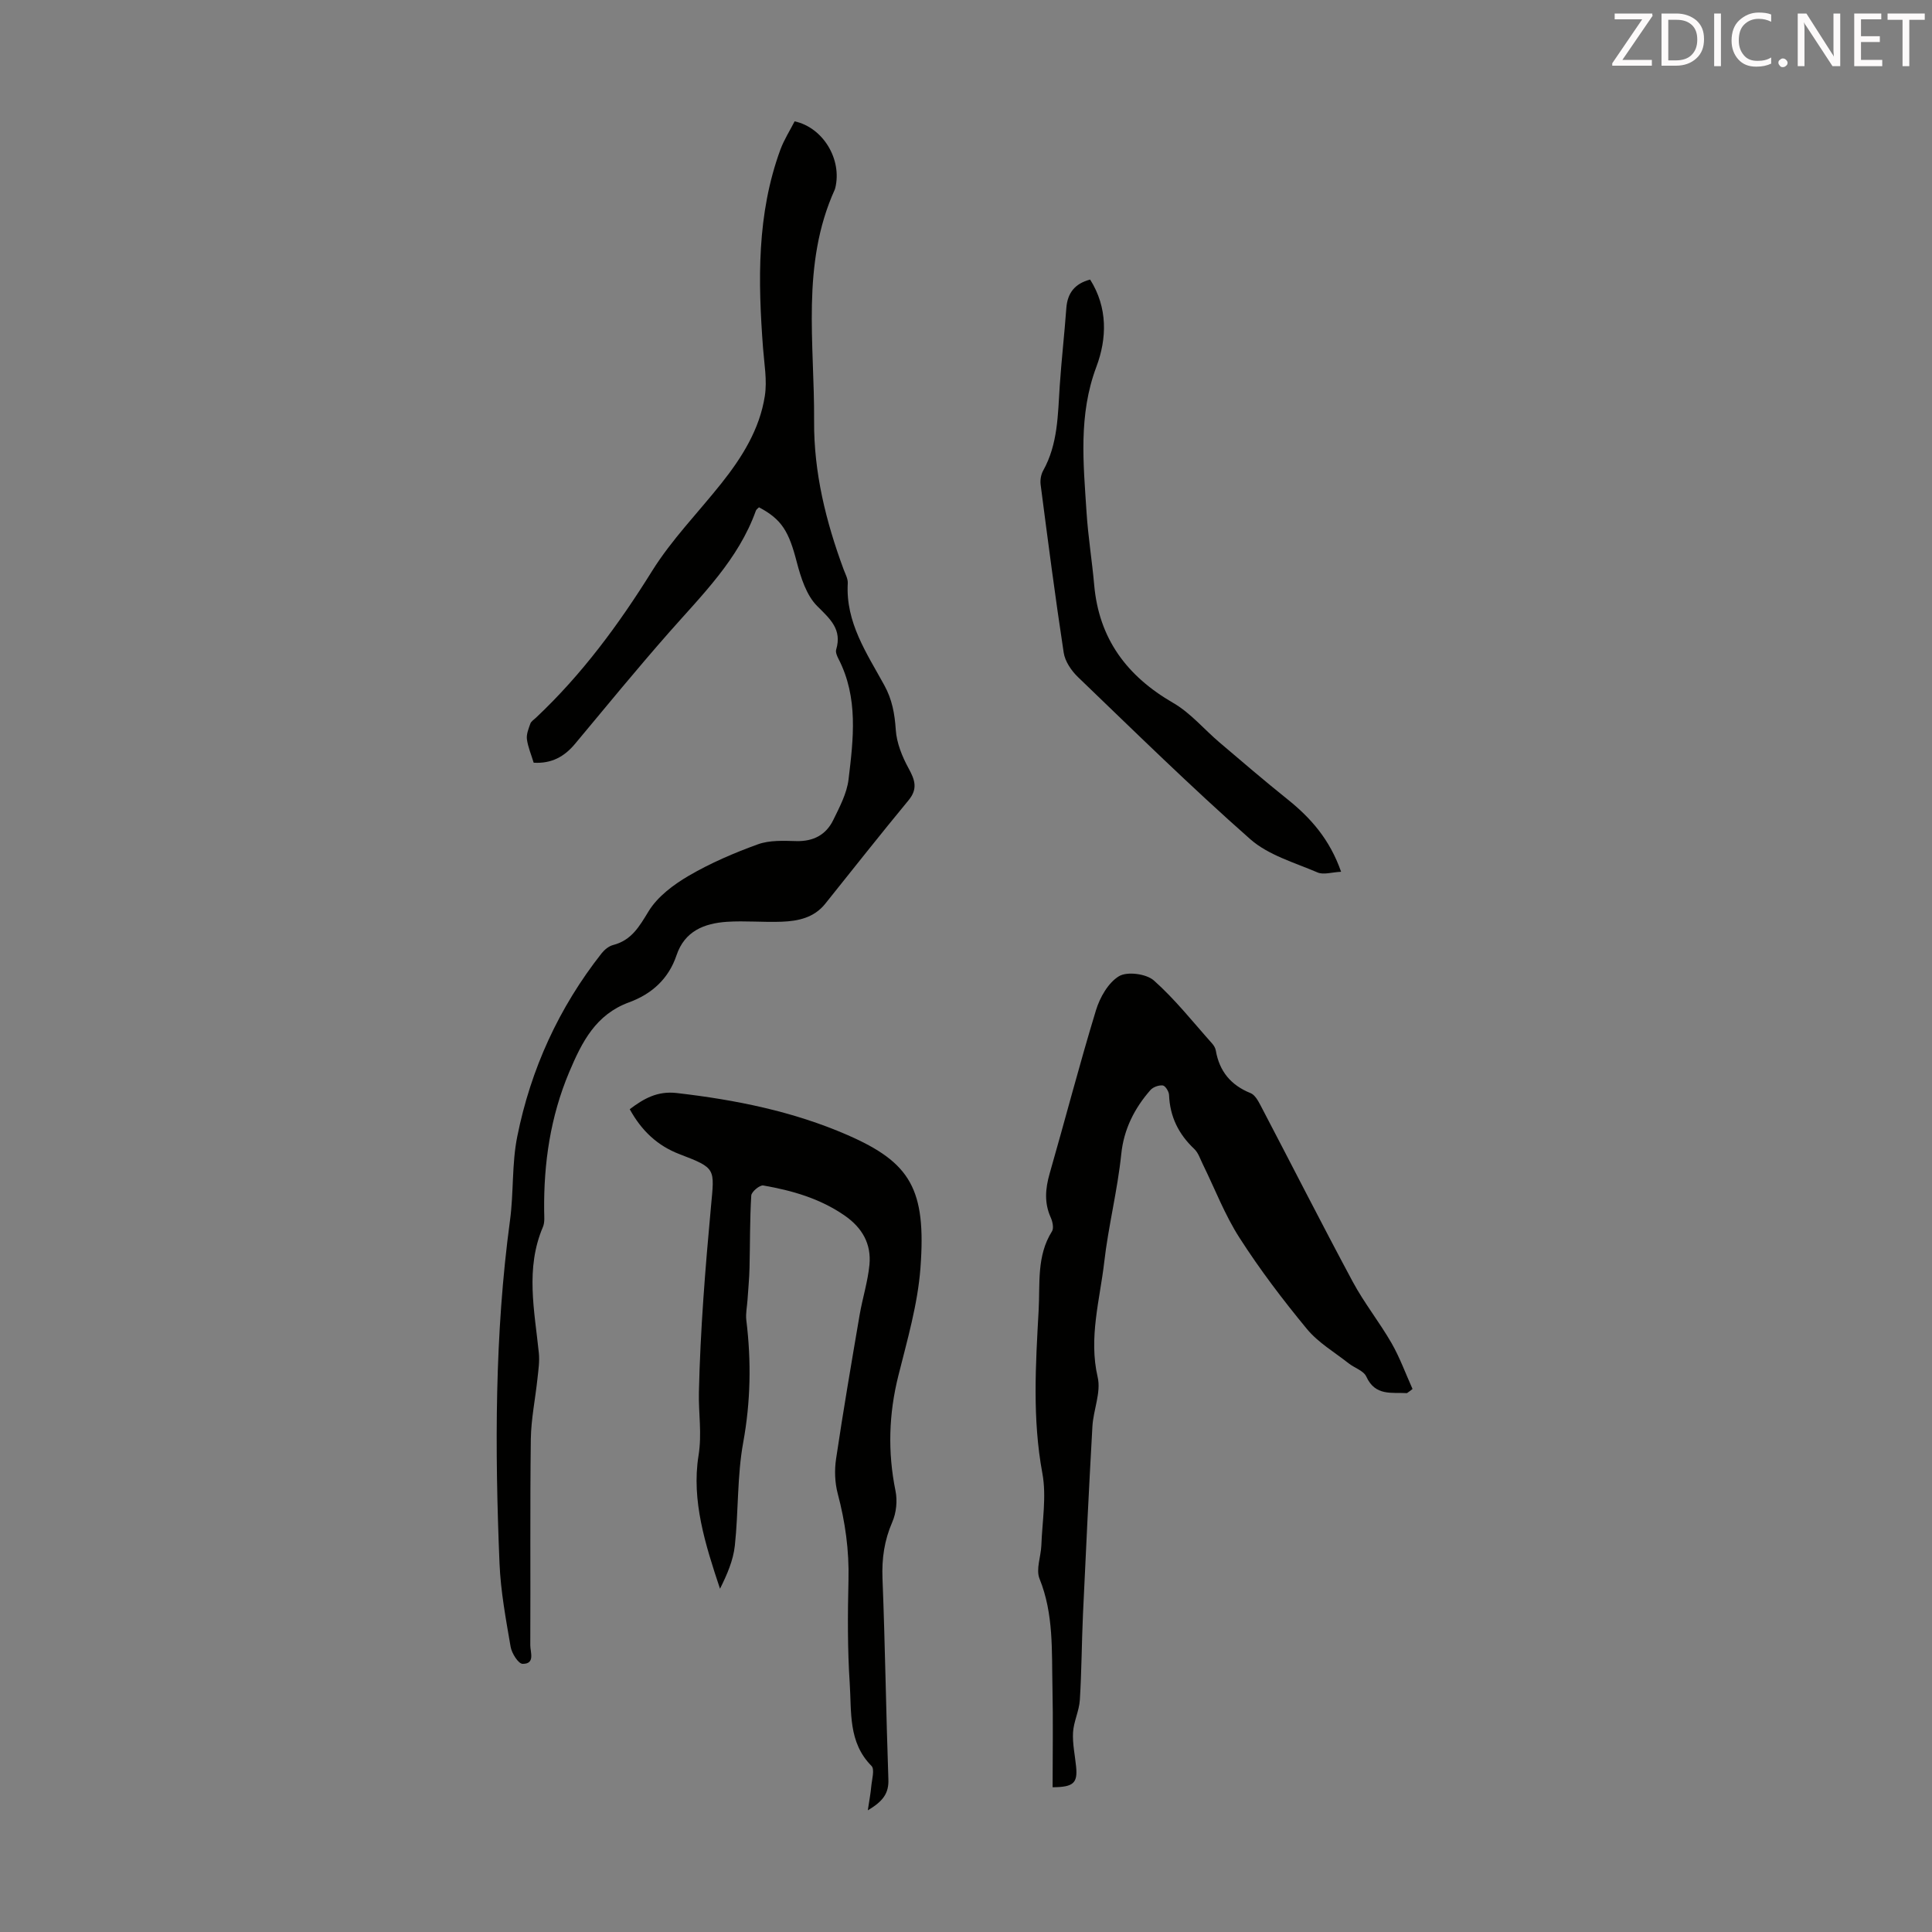 <svg enable-background="new 0 0 400 400" viewBox="0 0 400 400" xmlns="http://www.w3.org/2000/svg"><rect x="0" y="0" width="400" height="400" fill="#808080" stroke="none"/><path d="m157.14 105.03c-.22.23-.55.43-.65.72-3.62 10.1-11.12 17.4-17.98 25.2-6.64 7.55-13.02 15.33-19.46 23.06-2.22 2.66-4.87 4.12-8.56 3.9-.5-1.67-1.18-3.23-1.4-4.86-.13-1.03.34-2.18.71-3.22.17-.48.73-.83 1.14-1.21 9.52-8.95 17.16-19.31 24.06-30.39 4.05-6.5 9.54-12.1 14.34-18.14 4.29-5.39 7.94-11.21 9.01-18.11.5-3.21-.12-6.61-.37-9.91-1.05-13.9-1.31-27.73 3.59-41.09.76-2.06 1.98-3.96 2.95-5.86 5.94 1.3 9.86 7.93 8.41 13.81-.03.11-.06.22-.1.32-7.02 15.48-4.17 31.85-4.28 47.94-.07 10.64 2.45 20.81 6.12 30.72.35.94.91 1.93.85 2.87-.46 8.12 3.95 14.49 7.57 21.1 1.62 2.94 2.15 5.91 2.37 9.22.18 2.71 1.31 5.52 2.64 7.95 1.31 2.4 1.98 4.24.01 6.63-5.84 7.07-11.53 14.28-17.26 21.44-2.32 2.89-5.59 3.58-8.98 3.71-3.79.15-7.6-.23-11.38.02-4.67.32-8.73 1.9-10.42 6.92-1.64 4.89-5.13 8.03-9.83 9.75-6.89 2.53-9.74 8.16-12.39 14.44-3.9 9.26-5.29 18.82-5.19 28.73.01 1.11.16 2.36-.25 3.33-3.68 8.61-1.74 17.35-.85 26.09.18 1.73-.09 3.53-.28 5.28-.44 4.2-1.32 8.39-1.38 12.58-.18 14.21-.04 28.43-.11 42.65-.01 1.43 1.07 3.9-1.6 3.86-.87-.02-2.24-2.18-2.47-3.52-.98-5.72-2.06-11.48-2.3-17.26-.98-23.72-1.02-47.42 2.17-71.03.78-5.75.36-11.7 1.5-17.35 2.8-13.97 8.62-26.71 17.47-37.95.59-.74 1.48-1.48 2.37-1.71 3.82-.99 5.41-3.8 7.35-6.98 1.85-3.04 5.16-5.52 8.33-7.37 4.51-2.63 9.4-4.73 14.32-6.51 2.42-.87 5.28-.73 7.93-.66 3.54.09 6.16-1.29 7.66-4.37 1.31-2.68 2.81-5.5 3.16-8.38 1.01-8.42 2.06-16.94-2.08-24.98-.3-.58-.64-1.37-.48-1.91 1.24-4.18-1.19-6.29-3.91-9-2.25-2.24-3.4-5.9-4.25-9.14-1.63-6.3-3.07-8.82-7.82-11.33z" fill="#010100"/><path d="m291.3 288.43c-3.15-.18-6.56.67-8.42-3.42-.55-1.22-2.45-1.79-3.66-2.75-2.93-2.31-6.3-4.28-8.63-7.1-4.98-6.03-9.74-12.3-13.96-18.88-3.05-4.74-5.09-10.13-7.6-15.23-.54-1.09-.93-2.38-1.78-3.18-3.24-3.06-5.04-6.69-5.21-11.18-.03-.71-.78-1.9-1.3-1.96-.83-.09-2.02.33-2.57.97-3.31 3.78-5.5 8.13-6.02 13.2-.78 7.55-2.69 15.01-3.53 22.4-.89 7.74-3.26 15.66-1.36 23.82.74 3.15-.9 6.79-1.09 10.23-.73 12.94-1.35 25.88-1.95 38.82-.27 5.92-.28 11.86-.65 17.78-.14 2.27-1.28 4.48-1.41 6.74-.13 2.35.41 4.74.64 7.11.32 3.34-.53 4.21-4.87 4.23 0-6.89.12-13.79-.03-20.69-.17-7.56.28-15.17-2.68-22.49-.78-1.93.29-4.57.38-6.89.18-4.99 1.1-10.13.21-14.93-2.09-11.28-1.39-22.5-.77-33.77.31-5.51-.45-11.23 2.76-16.32.41-.65.13-2.01-.25-2.85-1.37-3.03-1.13-5.97-.24-9.09 3.24-11.27 6.18-22.63 9.6-33.84.81-2.66 2.54-5.71 4.77-7.05 1.7-1.02 5.65-.5 7.22.89 4.41 3.92 8.11 8.63 12.06 13.05.36.4.67.94.76 1.45.74 4.31 3.12 7.18 7.2 8.82.88.35 1.55 1.56 2.05 2.51 6.38 12.18 12.6 24.43 19.1 36.54 2.37 4.41 5.54 8.37 8.04 12.72 1.72 3 2.91 6.31 4.34 9.48-.37.32-.76.59-1.15.86z" fill="#010100"/><path d="m179.67 374.81c.32-2.15.59-3.53.71-4.91.13-1.46.76-3.58.05-4.29-4.85-4.88-4.11-11.17-4.5-17.04-.47-7.13-.43-14.32-.26-21.47.15-6.1-.67-11.99-2.23-17.87-.6-2.28-.69-4.85-.34-7.19 1.48-9.95 3.18-19.86 4.87-29.77.6-3.49 1.7-6.91 2.04-10.41.41-4.32-1.48-7.67-5.16-10.21-5.11-3.53-10.86-5.17-16.82-6.21-.73-.13-2.44 1.3-2.49 2.08-.3 4.98-.24 9.99-.36 14.99-.05 2.19-.27 4.38-.41 6.56-.09 1.43-.42 2.88-.25 4.28 1.04 8.48.9 16.83-.65 25.32-1.27 6.98-.96 14.24-1.73 21.34-.33 3.06-1.62 6.02-3.07 8.92-3.04-9.11-5.94-18.27-4.45-27.55.74-4.62-.02-8.78.08-13.13.29-12.83 1.32-25.66 2.5-38.45.73-7.9 1.12-7.92-6.48-10.83-4.62-1.76-7.9-4.88-10.34-9.32 2.94-2.22 5.75-3.81 9.73-3.35 12.17 1.4 24.1 3.79 35.34 8.69 13.07 5.7 16.34 11.21 15.12 27.52-.56 7.51-2.73 14.93-4.57 22.29-2 7.97-2.23 15.85-.59 23.9.41 2.03.16 4.52-.67 6.42-1.65 3.8-2.19 7.55-2.03 11.68.55 13.86.73 27.73 1.22 41.59.11 2.87-1.08 4.53-4.26 6.42z" fill="#010100"/><path d="m277.66 180.49c-1.92.09-3.64.68-4.88.14-4.77-2.05-10.16-3.57-13.92-6.88-12.24-10.79-23.9-22.25-35.67-33.56-1.37-1.32-2.68-3.24-2.96-5.05-1.77-11.58-3.27-23.19-4.78-34.81-.12-.94.07-2.08.53-2.9 3.07-5.51 3.03-11.57 3.43-17.59.36-5.35.97-10.67 1.36-16.02.23-3.18 1.78-5.11 4.93-5.94 3.67 5.81 3.49 12.21 1.29 18.07-3.75 9.98-2.68 20.04-2.03 30.16.32 5.01 1.14 10 1.58 15 .99 11.16 6.78 18.89 16.37 24.43 3.57 2.06 6.37 5.45 9.57 8.17 4.67 3.97 9.32 7.96 14.1 11.79 4.8 3.85 8.73 8.28 11.08 14.99z" fill="#010100"/><g fill="#fcfafa"><path d="m342.2 3.2-6.3 9.2h6.1v1.2h-8.2v-.5l6.2-9.1h-5.7v-1.2h7.8v.4z"/><path d="m344 13.7v-10.9h3.1c1.6 0 3 .5 4.1 1.4 1.1 1 1.6 2.2 1.6 3.9s-.5 3-1.6 4-2.5 1.5-4.2 1.5h-3zm1.4-9.6v8.4h1.6c1.4 0 2.5-.4 3.2-1.1.8-.8 1.2-1.8 1.2-3.2s-.4-2.4-1.2-3.1-1.8-1-3.1-1z"/><path d="m356.3 2.8v10.9h-1.4v-10.9z"/><path d="m366.6 13.2c-.8.4-1.8.6-3 .6-1.6 0-2.8-.5-3.7-1.5s-1.4-2.3-1.4-3.9c0-1.7.5-3.2 1.6-4.2s2.4-1.6 4-1.6c1 0 1.9.1 2.6.4v1.5c-.8-.4-1.6-.6-2.6-.6-1.2 0-2.2.4-3 1.2s-1.1 1.9-1.1 3.3c0 1.3.4 2.3 1.1 3.1s1.6 1.1 2.8 1.1c1.1 0 2-.2 2.8-.7v1.3z"/><path d="m368.2 13c0-.3.1-.5.3-.6.2-.2.4-.3.6-.3.3 0 .5.1.7.3s.3.4.3.6-.1.5-.3.6c-.2.2-.4.3-.7.3s-.5-.1-.6-.3c-.2-.2-.3-.4-.3-.6z"/><path d="m381.1 13.7h-1.7l-5.5-8.4c-.2-.2-.3-.5-.4-.7 0 .2.1.8.1 1.5v7.6h-1.4v-10.9h1.8l5.3 8.3c.3.4.4.6.4.8 0-.3-.1-.8-.1-1.6v-7.5h1.4v10.9z"/><path d="m389.7 13.7h-5.8v-10.9h5.6v1.2h-4.2v3.5h3.9v1.2h-3.9v3.7h4.4z"/><path d="m398.4 4.1h-3.1v9.6h-1.4v-9.6h-3.1v-1.3h7.7v1.3z"/></g></svg>